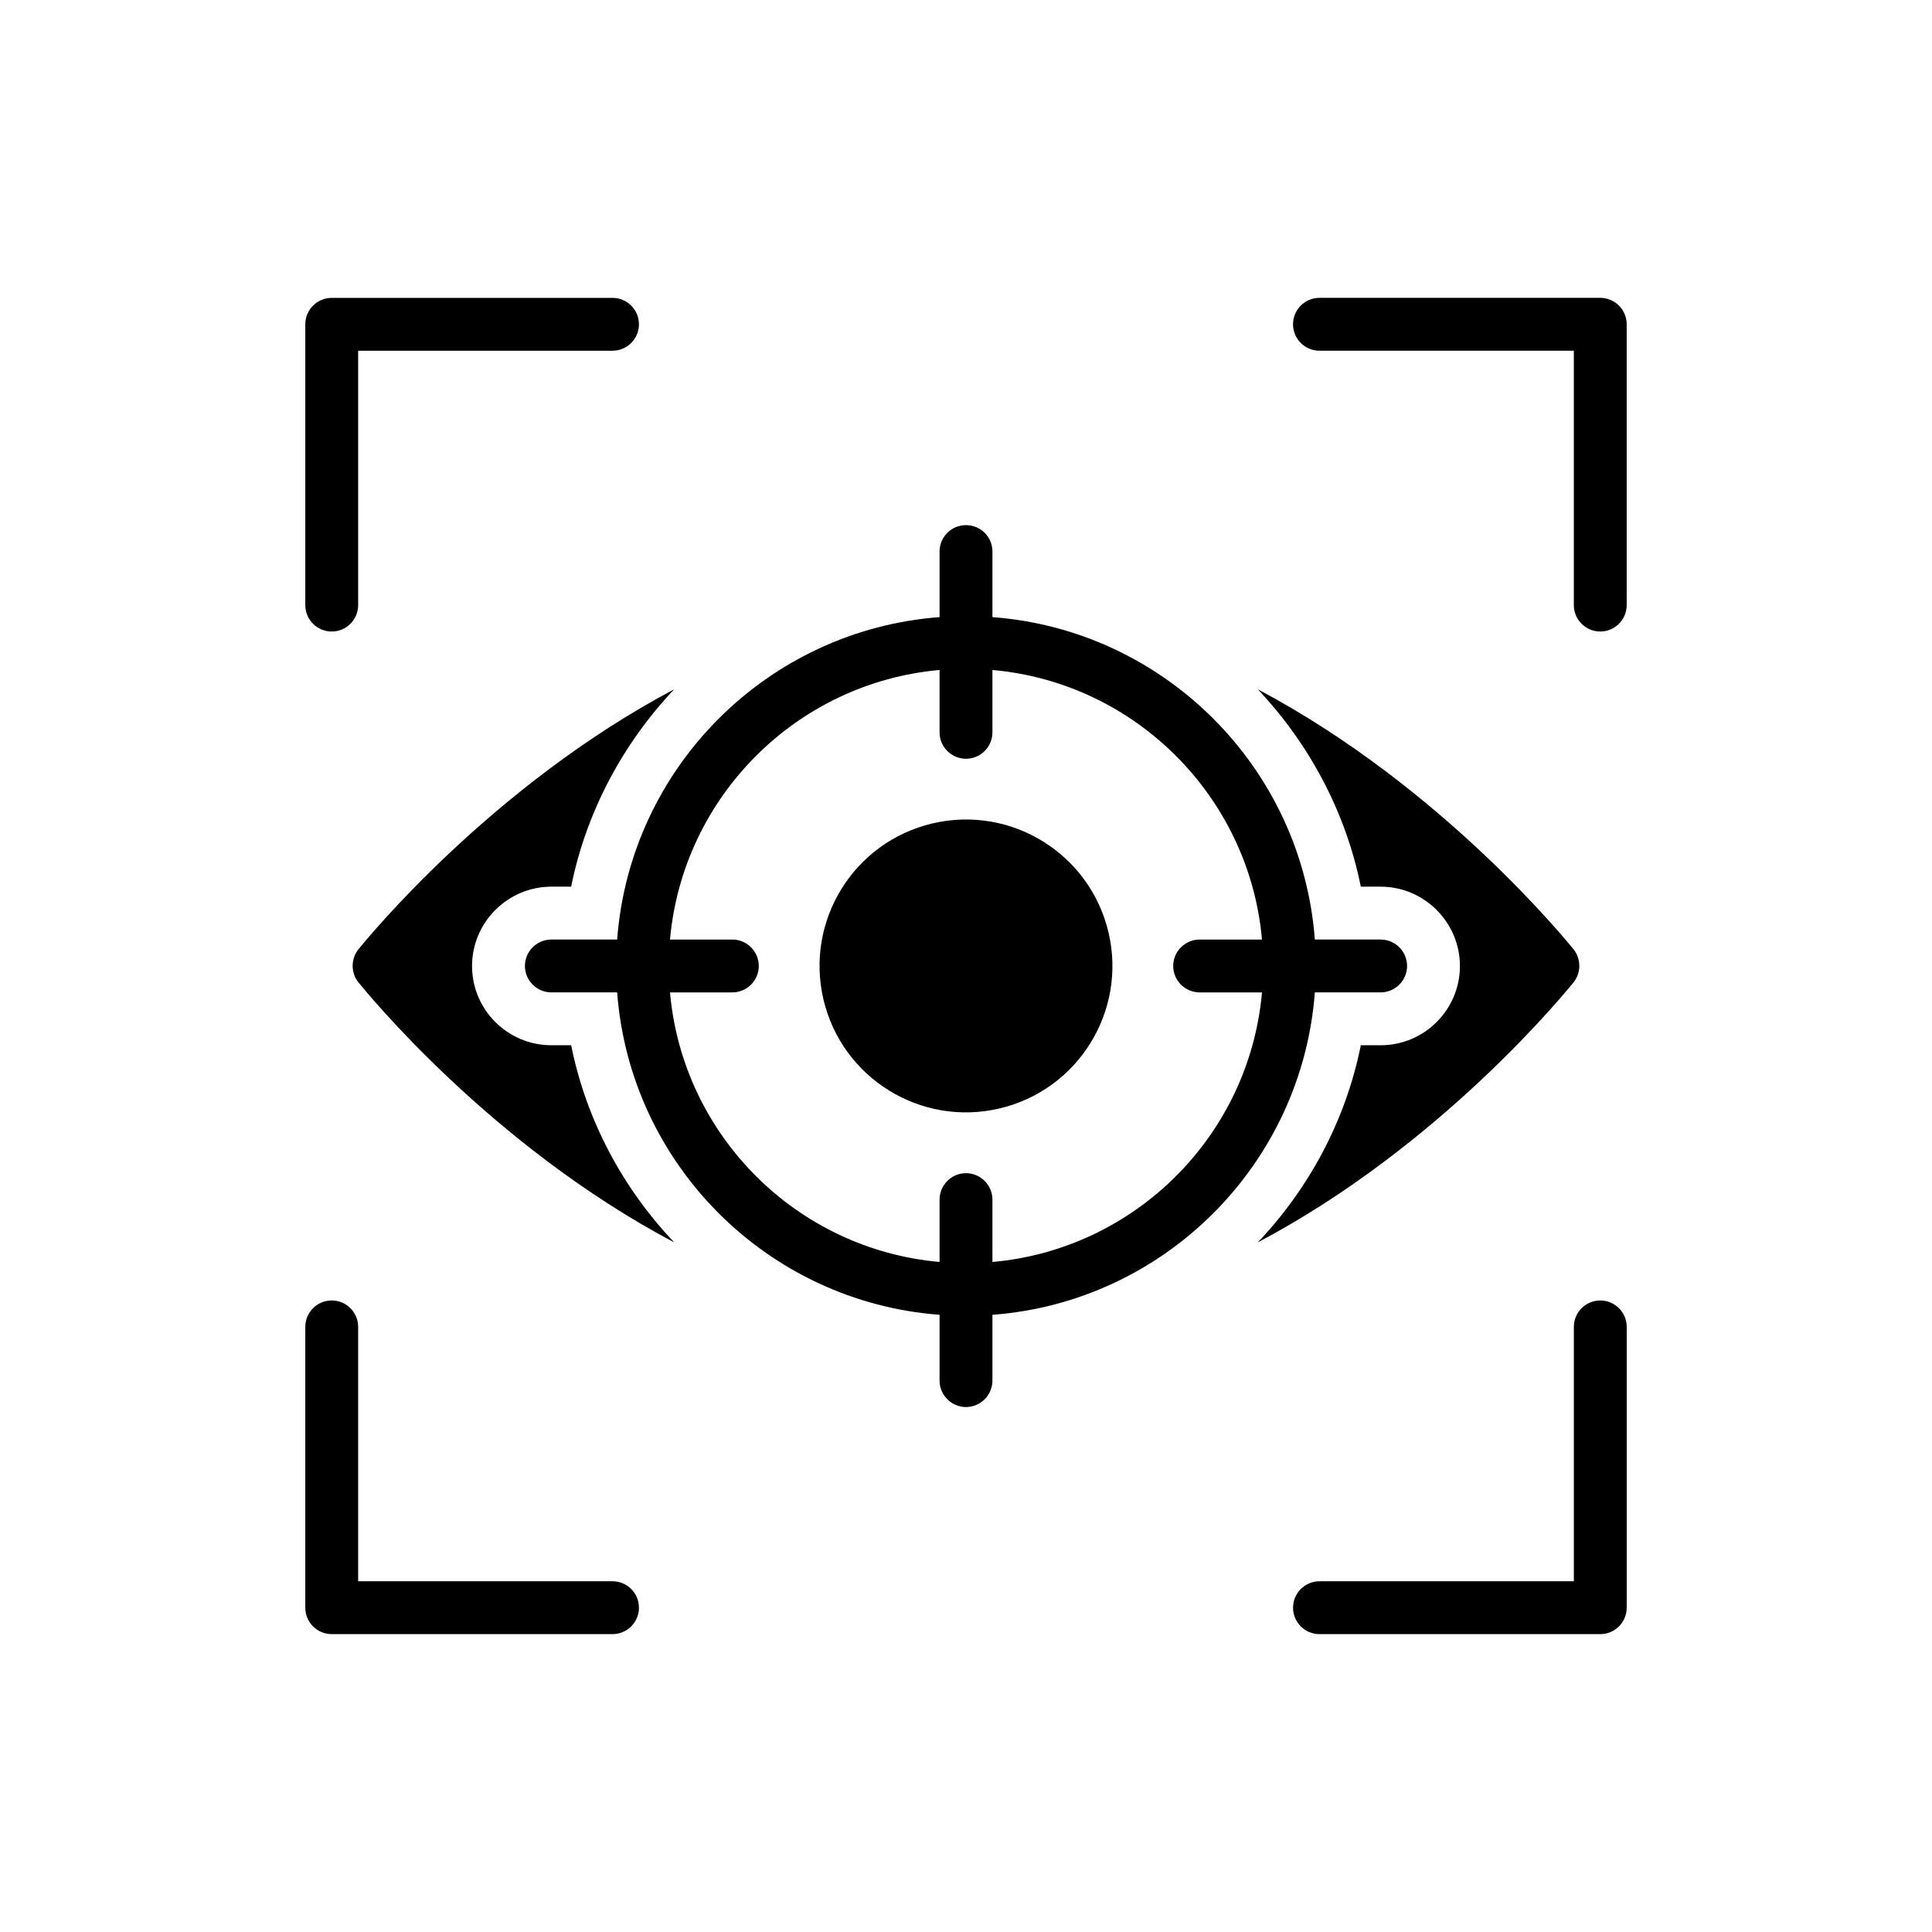 <?xml version="1.0" encoding="UTF-8"?>
<!-- Uploaded to: ICON Repo, www.svgrepo.com, Generator: ICON Repo Mixer Tools -->
<svg fill="#000000" width="800px" height="800px" version="1.1" viewBox="144 144 512 512" xmlns="http://www.w3.org/2000/svg">
 <g>
  <path d="m231.91 311.36c3.867 0 7.004-3.137 7.004-7.004v-67.41h67.41c3.867 0 7.004-3.137 7.004-7.004 0-3.867-3.137-7.004-7.004-7.004h-74.414c-3.867 0-7.004 3.137-7.004 7.004v74.414c0 3.867 3.141 7.004 7.004 7.004z"/>
  <path d="m231.91 577.06h74.414c3.867 0 7.004-3.137 7.004-7.004 0-3.867-3.137-7.004-7.004-7.004h-67.41v-67.41c0-3.867-3.137-7.004-7.004-7.004-3.867 0-7.004 3.137-7.004 7.004v74.414c0 3.867 3.141 7.004 7.004 7.004z"/>
  <path d="m568.09 488.64c-3.867 0-7.004 3.137-7.004 7.004v67.41h-67.41c-3.867 0-7.004 3.137-7.004 7.004 0 3.867 3.137 7.004 7.004 7.004h74.414c3.867 0 7.004-3.137 7.004-7.004v-74.414c0-3.863-3.137-7.004-7.004-7.004z"/>
  <path d="m575.09 229.94c0-3.867-3.137-7.004-7.004-7.004h-74.414c-3.867 0-7.004 3.137-7.004 7.004 0 3.867 3.137 7.004 7.004 7.004h67.41v67.41c0 3.867 3.137 7.004 7.004 7.004 3.867 0 7.004-3.137 7.004-7.004z"/>
  <path d="m238.98 395.58c-2.031 2.59-2.031 6.164 0 8.754 2.031 2.453 35.02 43.211 83.695 68.914-13.586-14.289-23.32-32.355-27.312-52.246h-5.254c-11.555 0-21.012-9.387-21.012-21.012 0-11.555 9.457-21.012 21.012-21.012h5.254c3.992-19.891 13.797-38.027 27.312-52.316-48.676 25.773-81.664 66.465-83.695 68.918z"/>
  <path d="m504.63 378.98h5.254c11.555 0 21.012 9.457 21.012 21.012 0 11.625-9.457 21.012-21.012 21.012h-5.254c-3.992 19.891-13.727 37.961-27.312 52.246 48.676-25.703 81.664-66.465 83.695-68.918 2.031-2.59 2.031-6.164 0-8.754-2.031-2.453-35.02-43.141-83.695-68.914 13.512 14.289 23.32 32.43 27.312 52.316z"/>
  <path d="m400 283.17c-3.852 0-7.004 3.082-7.004 7.004v17.367c-45.594 3.434-82.012 39.852-85.445 85.445h-17.438c-3.852 0-7.004 3.152-7.004 7.004 0 3.852 3.152 7.004 7.004 7.004h17.438c3.434 45.594 39.852 82.012 85.445 85.445v17.438c0 3.852 3.152 7.004 7.004 7.004 3.852 0 7.004-3.152 7.004-7.004v-17.438c45.594-3.434 82.012-39.852 85.445-85.445h17.438c3.852 0 7.004-3.152 7.004-7.004 0-3.852-3.152-7.004-7.004-7.004h-17.438c-3.434-45.594-39.852-82.012-85.445-85.445v-17.367c0-3.922-3.152-7.004-7.004-7.004zm78.441 109.82h-16.527c-3.852 0-7.004 3.152-7.004 7.004 0 3.852 3.152 7.004 7.004 7.004h16.527c-3.363 37.891-33.547 68.074-71.438 71.438v-16.527c0-3.852-3.152-7.004-7.004-7.004-3.852 0-7.004 3.152-7.004 7.004v16.527c-37.891-3.363-68.074-33.547-71.438-71.438h16.527c3.852 0 7.004-3.152 7.004-7.004 0-3.852-3.152-7.004-7.004-7.004h-16.527c3.363-37.82 33.547-68.074 71.438-71.438v16.527c0 3.852 3.152 7.004 7.004 7.004 3.852 0 7.004-3.152 7.004-7.004v-16.527c37.891 3.363 68.074 33.617 71.438 71.438z"/>
  <path d="m437.76 391.07c4.922 20.855-7.992 41.754-28.848 46.676-20.855 4.926-41.754-7.992-46.68-28.848-4.922-20.855 7.992-41.754 28.848-46.676 20.855-4.926 41.754 7.992 46.68 28.848"/>
 </g>
</svg>
